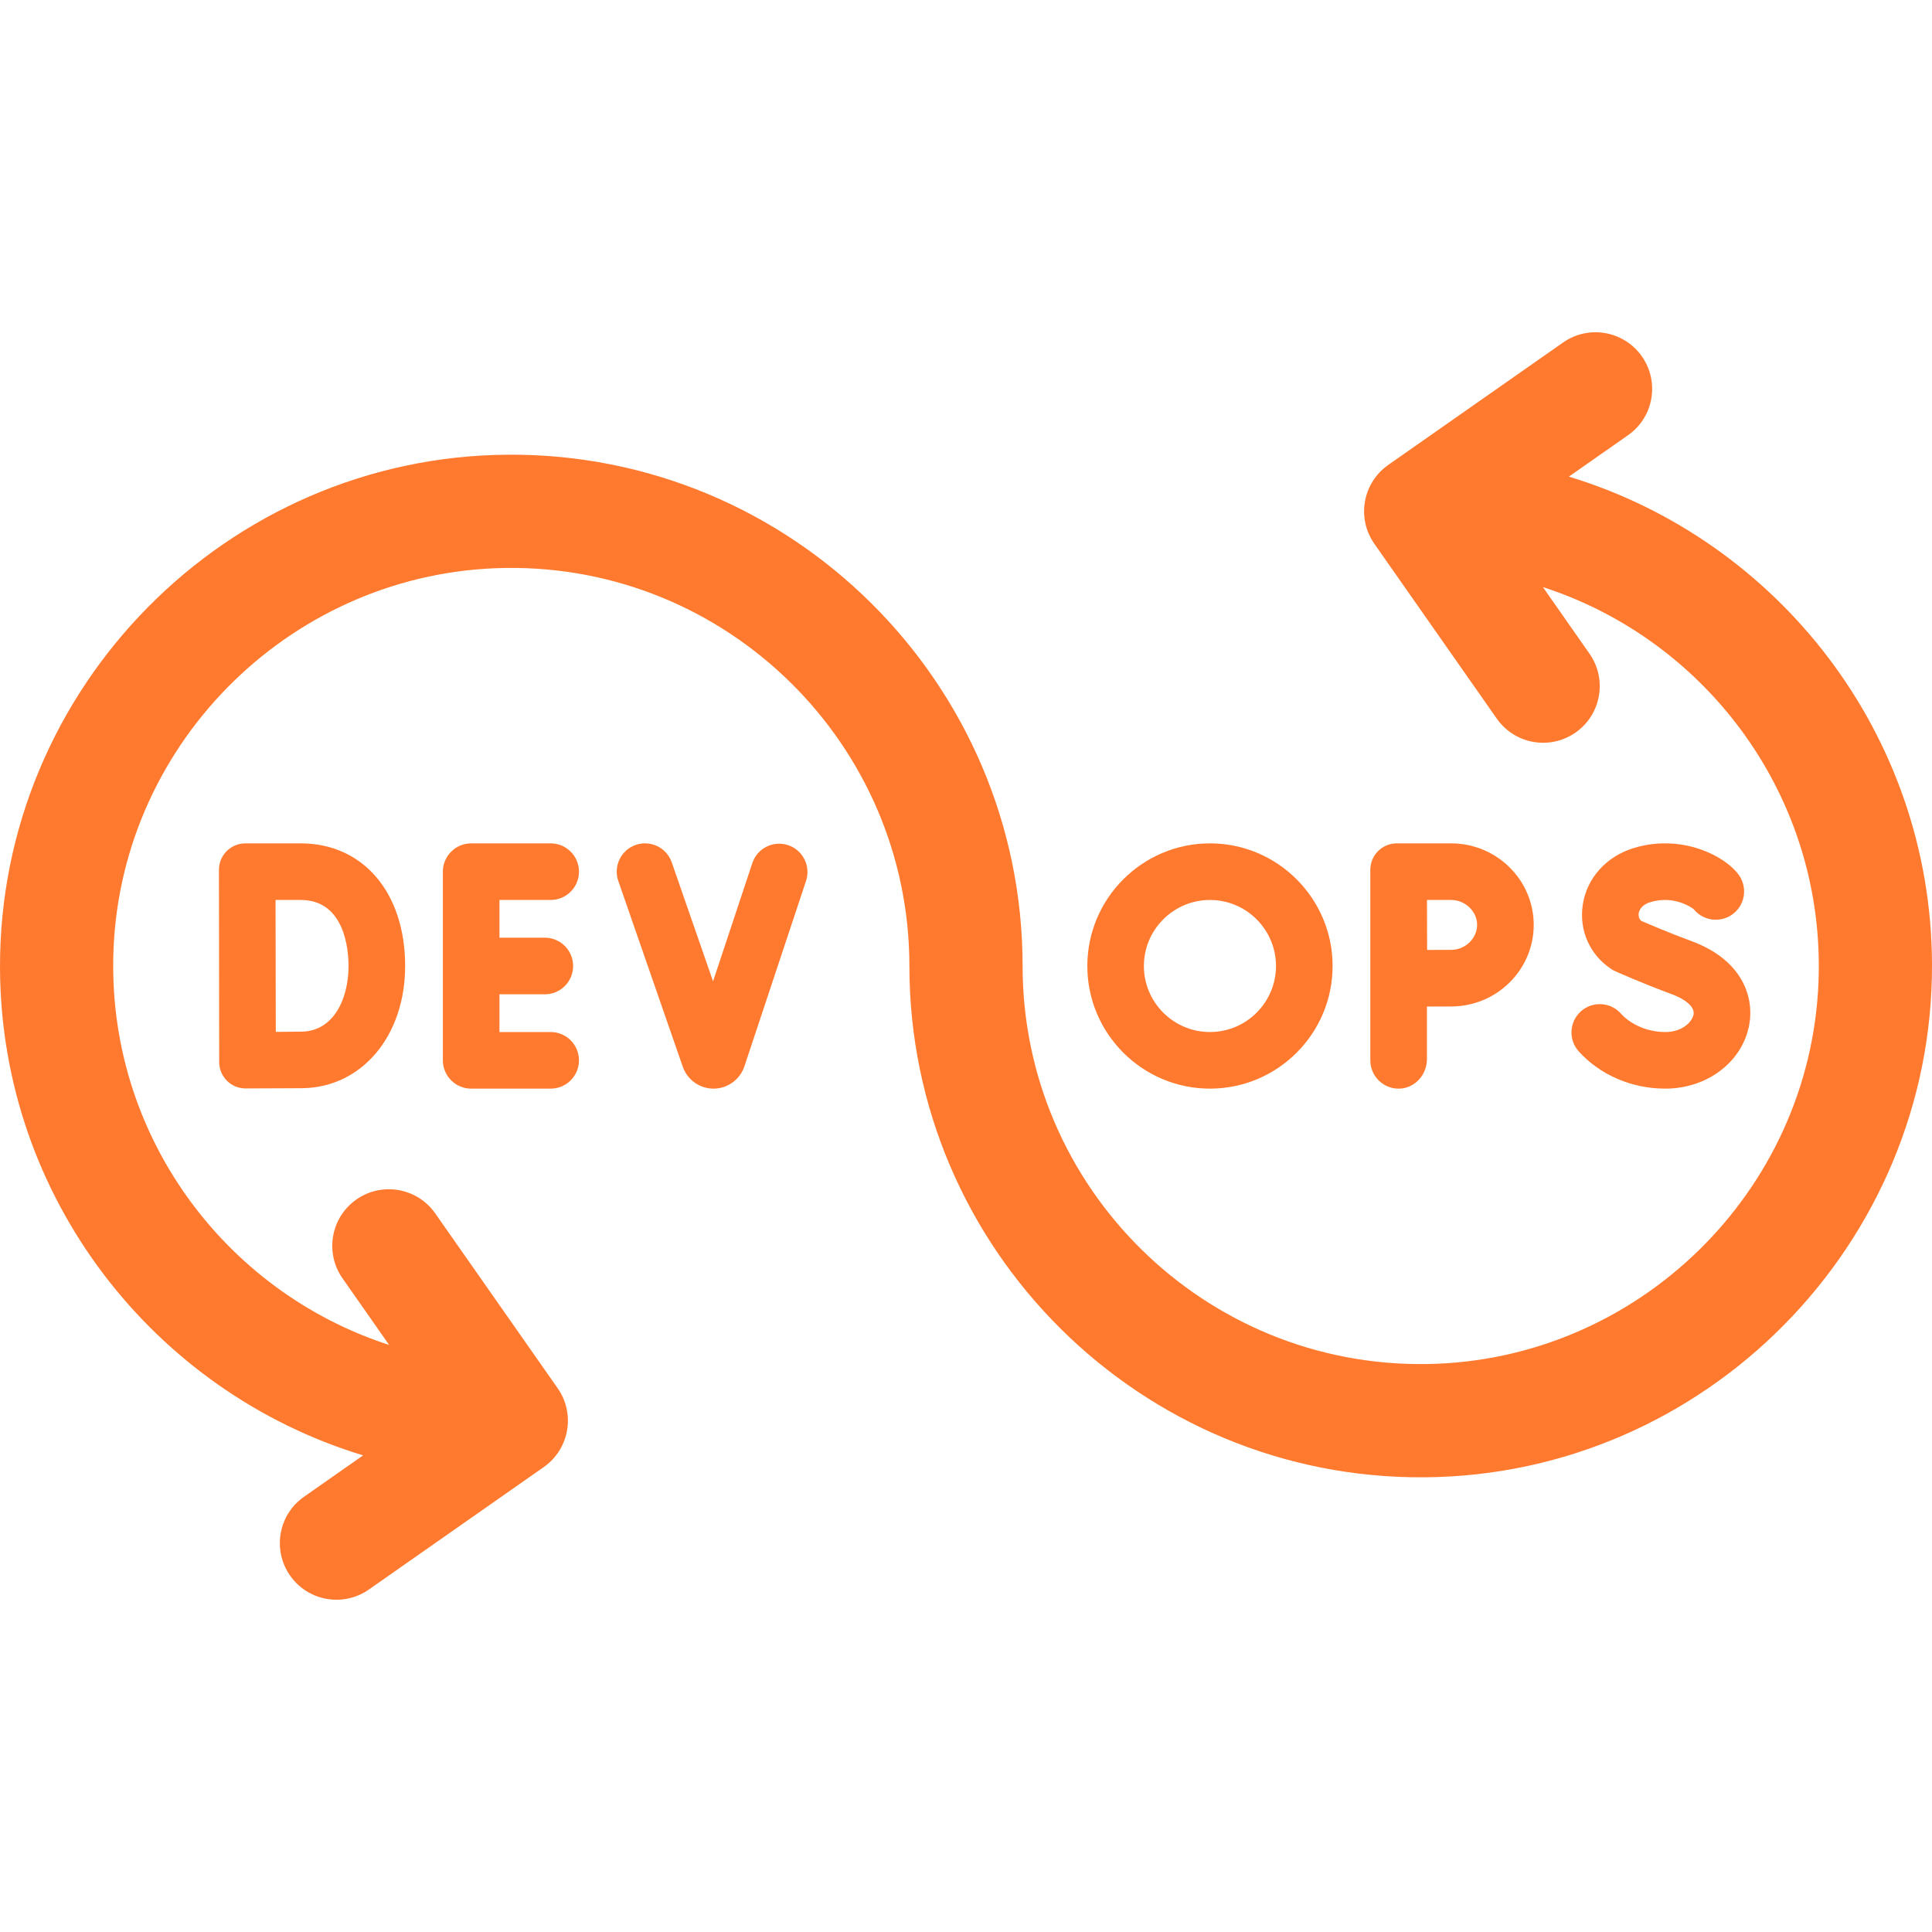 <svg width="40" height="40" viewBox="0 0 40 40" fill="none" xmlns="http://www.w3.org/2000/svg">
<g id="devops 1">
<g id="Group">
<path id="Vector" d="M11.401 18.633C11.725 18.633 11.987 18.37 11.987 18.047C11.987 17.723 11.725 17.461 11.401 17.461H9.755C9.432 17.461 9.169 17.723 9.169 18.047V21.953C9.169 22.277 9.432 22.539 9.755 22.539H11.401C11.725 22.539 11.987 22.277 11.987 21.953C11.987 21.63 11.725 21.367 11.401 21.367H10.341V20.586H11.28C11.604 20.586 11.866 20.324 11.866 20C11.866 19.676 11.604 19.414 11.28 19.414H10.341V18.633H11.401Z" fill="#FF7A2F"/>
<path id="Vector_2" d="M4.538 21.989C4.538 22.292 4.784 22.536 5.086 22.535C5.571 22.534 6.162 22.532 6.267 22.53C7.496 22.509 8.388 21.445 8.388 20C8.388 18.481 7.519 17.461 6.225 17.461H5.08C4.778 17.461 4.533 17.706 4.533 18.009C4.534 18.693 4.537 20.941 4.538 21.989ZM7.216 20C7.216 20.668 6.916 21.347 6.247 21.359C6.121 21.361 5.913 21.363 5.71 21.364C5.709 20.91 5.706 19.106 5.705 18.633H6.225C7.145 18.633 7.216 19.679 7.216 20Z" fill="#FF7A2F"/>
<path id="Vector_3" d="M16.317 17.498C16.009 17.396 15.678 17.562 15.576 17.869L14.763 20.317L13.908 17.855C13.802 17.549 13.468 17.387 13.162 17.493C12.857 17.599 12.695 17.933 12.801 18.239L14.138 22.091C14.233 22.359 14.488 22.539 14.773 22.539H14.778C15.064 22.537 15.319 22.353 15.412 22.078L16.688 18.239C16.79 17.932 16.623 17.6 16.317 17.498Z" fill="#FF7A2F"/>
<path id="Vector_4" d="M28.371 21.953C28.371 22.283 28.643 22.549 28.975 22.539C29.296 22.529 29.543 22.25 29.543 21.929V20.839C29.733 20.838 29.926 20.838 30.044 20.838C30.987 20.838 31.754 20.08 31.754 19.149C31.754 18.218 30.987 17.461 30.044 17.461H28.918C28.616 17.461 28.371 17.706 28.371 18.008V21.953ZM30.044 18.633C30.336 18.633 30.582 18.869 30.582 19.149C30.582 19.429 30.336 19.666 30.044 19.666C29.927 19.666 29.736 19.666 29.547 19.667C29.546 19.471 29.545 18.839 29.544 18.633H30.044Z" fill="#FF7A2F"/>
<path id="Vector_5" d="M25.051 22.539C26.451 22.539 27.59 21.4 27.59 20C27.59 18.6 26.451 17.461 25.051 17.461C23.651 17.461 22.512 18.6 22.512 20C22.512 21.4 23.651 22.539 25.051 22.539ZM25.051 18.633C25.804 18.633 26.418 19.246 26.418 20C26.418 20.754 25.804 21.367 25.051 21.367C24.297 21.367 23.683 20.754 23.683 20C23.683 19.246 24.297 18.633 25.051 18.633Z" fill="#FF7A2F"/>
<path id="Vector_6" d="M34.48 21.367C34.12 21.367 33.774 21.223 33.556 20.982C33.338 20.742 32.968 20.724 32.728 20.941C32.488 21.159 32.47 21.529 32.687 21.769C33.131 22.258 33.784 22.539 34.48 22.539C35.349 22.539 36.08 21.981 36.217 21.211C36.321 20.629 36.062 19.869 35.021 19.485C34.559 19.315 34.129 19.13 33.979 19.065C33.923 19.014 33.922 18.947 33.928 18.91C33.935 18.86 33.973 18.737 34.169 18.678C34.642 18.535 34.998 18.772 35.066 18.823C35.239 19.039 35.547 19.108 35.8 18.973C36.085 18.821 36.193 18.466 36.041 18.18C35.833 17.793 34.892 17.236 33.831 17.556C33.255 17.729 32.848 18.184 32.768 18.743C32.692 19.27 32.921 19.777 33.364 20.066C33.39 20.083 33.417 20.098 33.446 20.11C33.468 20.12 34.008 20.361 34.615 20.585C34.853 20.672 35.095 20.829 35.063 21.005C35.037 21.151 34.834 21.367 34.48 21.367Z" fill="#FF7A2F"/>
<path id="Vector_7" d="M32.482 9.868L33.706 9.011C34.237 8.64 34.365 7.909 33.994 7.379C33.623 6.849 32.892 6.72 32.362 7.091L28.742 9.626C28.212 9.997 28.083 10.728 28.454 11.258L30.989 14.878C31.36 15.409 32.091 15.537 32.621 15.166C33.151 14.795 33.28 14.064 32.909 13.534L31.944 12.155C35.355 13.258 37.801 16.529 37.65 20.336C37.476 24.686 33.891 28.177 29.538 28.241C24.937 28.309 21.172 24.586 21.172 20C21.172 14.135 16.378 9.369 10.503 9.414C4.698 9.459 -0.021 14.234 8.56973e-05 20.039C0.017 24.793 3.184 28.817 7.518 30.132L6.294 30.989C5.763 31.36 5.635 32.091 6.006 32.621C6.377 33.151 7.108 33.28 7.638 32.909L11.258 30.374C11.788 30.003 11.917 29.272 11.546 28.742L9.011 25.122C8.64 24.592 7.909 24.463 7.379 24.834C6.849 25.205 6.72 25.936 7.091 26.466L8.056 27.845C4.645 26.742 2.199 23.471 2.35 19.664C2.524 15.314 6.109 11.823 10.462 11.759C15.063 11.691 18.828 15.414 18.828 20C18.828 25.865 23.622 30.631 29.497 30.586C35.302 30.541 40.021 25.766 40 19.961C39.983 15.208 36.816 11.183 32.482 9.868Z" fill="#FF7A2F"/>
</g>
</g>
</svg>
